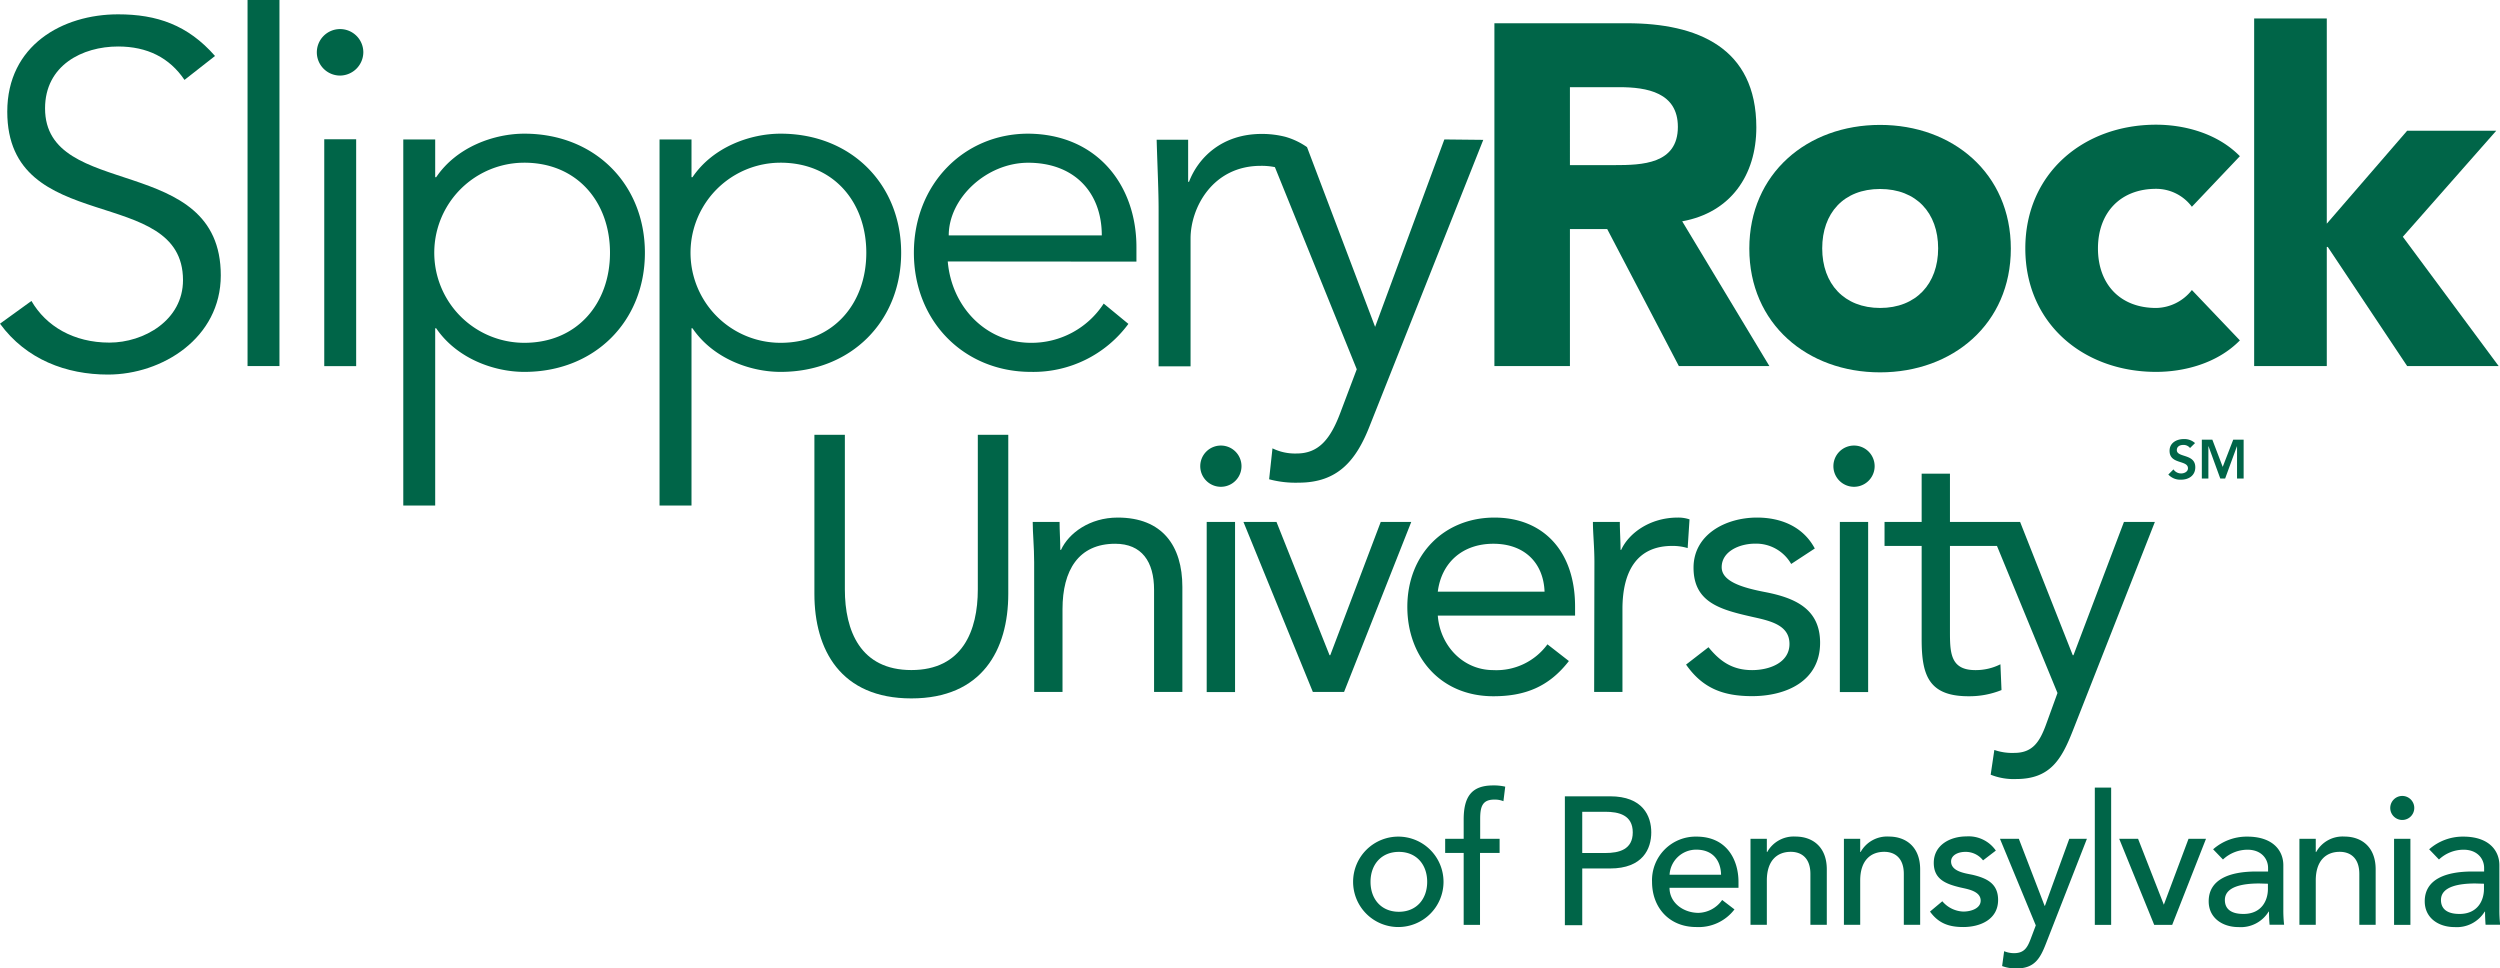 <svg id="Layer_1" data-name="Layer 1" xmlns="http://www.w3.org/2000/svg" xmlns:xlink="http://www.w3.org/1999/xlink" width="484.96" height="187.86" viewBox="0 0 484.96 187.86"><defs><style>.cls-1{fill:none;}.cls-2{clip-path:url(#clip-path);}.cls-3{fill:#006548;}</style><clipPath id="clip-path" transform="translate(-7.52 -155.34)"><rect id="SVGID" class="cls-1" x="7.52" y="155.34" width="484.96" height="187.86"/></clipPath></defs><title>sru-slippery-rock-university-of-pennsylvania-logo-freelogovectors.net</title><g class="cls-2"><path class="cls-3" d="M203.11,270.54c0,10.85-5.07,20.28-18.8,20.28s-18.81-9.43-18.81-20.28V239.68h5.91v30c0,8,3,15.64,12.9,15.64s12.89-7.61,12.89-15.64v-30h5.91Z" transform="translate(-7.52 -155.34)"/><path class="cls-3" d="M208.13,264.41c0-3-.28-5.64-.28-7.82h5.21c0,1.76.14,3.59.14,5.42h.14c1.48-3.24,5.56-6.27,11-6.27,8.67,0,12.54,5.5,12.54,13.46v20.36h-5.49v-19.8c0-5.49-2.4-8.94-7.54-8.94-7.11,0-10.22,5.14-10.22,12.68v16.06h-5.49Z" transform="translate(-7.52 -155.34)"/><path class="cls-3" d="M244.35,241.77a4,4,0,0,1,4,4,4,4,0,1,1-8,0,4,4,0,0,1,4-4m-2.75,14.82h5.5v33h-5.5Z" transform="translate(-7.52 -155.34)"/><polygon class="cls-3" points="260.73 134.22 254.67 134.22 241.21 101.25 247.62 101.25 257.91 127.1 258.05 127.1 267.84 101.25 273.76 101.25 260.73 134.22"/><path class="cls-3" d="M311.86,283.57c-3.87,5-8.52,6.83-14.65,6.83-10.36,0-16.69-7.75-16.69-17.33,0-10.21,7.18-17.33,16.9-17.33,9.3,0,15.64,6.34,15.64,17.26v1.76H286.43c.42,5.71,4.79,10.57,10.78,10.57a12.26,12.26,0,0,0,10.49-5Zm-4.72-13.46c-.21-5.56-3.87-9.29-9.93-9.29s-10.08,3.73-10.78,9.29Z" transform="translate(-7.52 -155.34)"/><path class="cls-3" d="M316.81,264.41c0-3-.29-5.64-.29-7.82h5.22c0,1.76.14,3.59.14,5.42H322c1.48-3.24,5.57-6.27,11-6.27a6.85,6.85,0,0,1,2.26.35l-.36,5.57a10.09,10.09,0,0,0-3-.42c-6.69,0-9.65,4.72-9.65,12.26v16.06h-5.49Z" transform="translate(-7.52 -155.34)"/><path class="cls-3" d="M338.94,280.89c2.18,2.68,4.58,4.44,8.45,4.44,3.46,0,7.26-1.48,7.26-5.07s-3.52-4.44-7-5.21c-6.26-1.41-11.61-2.75-11.61-9.59,0-6.41,6.19-9.72,12.32-9.72,4.65,0,8.95,1.77,11.2,6l-4.58,3a7.83,7.83,0,0,0-7-3.94c-3,0-6.48,1.48-6.48,4.57,0,2.75,3.94,3.95,8.31,4.8,5.85,1.12,10.78,3.23,10.78,9.86,0,7.46-6.62,10.35-13.18,10.35-5.56,0-9.58-1.48-12.82-6.12Z" transform="translate(-7.52 -155.34)"/><path class="cls-3" d="M367.17,241.77a4,4,0,0,1,4,4,4,4,0,1,1-8,0,4,4,0,0,1,4-4m-2.75,14.82h5.49v33h-5.49Z" transform="translate(-7.52 -155.34)"/><path class="cls-3" d="M419.53,256.59l-9.79,25.85h-.14l-10.21-25.85H385.78v-9.37h-5.49v9.37h-7.2v4.65h7.2v18.1c0,6.84,1.26,11.06,9.08,11.06a16.62,16.62,0,0,0,6.41-1.2l-.21-5a10.63,10.63,0,0,1-4.86,1.13c-4.87,0-4.93-3.38-4.93-7.61V261.24h9.12l11.74,28.53-2.25,6.2c-1.2,3.23-2.54,5.42-6.13,5.42a10.53,10.53,0,0,1-3.87-.57l-.71,4.8a12,12,0,0,0,4.93.84c6.62,0,8.81-3.8,11-9.37l15.92-40.5Z" transform="translate(-7.52 -155.34)"/><path class="cls-3" d="M43.31,170.84c-2.92-4.32-7.23-6.48-12.88-6.48-6.94,0-14.17,3.66-14.17,12,0,17.94,34.09,8.46,34.09,32.4C50.35,220.9,39,228,28.46,228c-8.07,0-15.87-2.92-20.94-9.87l6.1-4.41c2.83,4.89,8.18,8.08,15.13,8.08,6.67,0,14.27-4.32,14.27-12.12C43,190.94,8.93,201.37,8.93,177c0-12.87,10.71-18.88,21.5-18.88,7.52,0,13.53,2.06,18.8,8.08Z" transform="translate(-7.52 -155.34)"/><rect class="cls-3" x="48.02" width="6.19" height="71.01"/><path class="cls-3" d="M73.51,170A4.51,4.51,0,1,1,78,165.48,4.56,4.56,0,0,1,73.51,170m3.1,56.36H70.42v-44h6.19Z" transform="translate(-7.52 -155.34)"/><path class="cls-3" d="M85.75,182.39h6.19v7.33h.19c4-5.92,11.28-8.45,17.1-8.45,13.71,0,23.39,9.85,23.39,23.1s-9.68,23.11-23.39,23.11c-5.82,0-13.06-2.54-17.1-8.46h-.19V253.4H85.75Zm23.48,4.51a17.47,17.47,0,1,0,0,34.94c10.23,0,16.62-7.61,16.62-17.47s-6.39-17.47-16.62-17.47" transform="translate(-7.52 -155.34)"/><path class="cls-3" d="M135.46,182.39h6.2v7.33h.19c4-5.92,11.27-8.45,17.09-8.45,13.72,0,23.39,9.85,23.39,23.1s-9.67,23.11-23.39,23.11c-5.82,0-13.06-2.54-17.09-8.46h-.19V253.4h-6.2Zm23.48,4.51a17.47,17.47,0,1,0,0,34.94c10.24,0,16.63-7.61,16.63-17.47s-6.39-17.47-16.63-17.47" transform="translate(-7.52 -155.34)"/><path class="cls-3" d="M191.37,206.06c.75,8.83,7.42,15.78,16.15,15.78a16.67,16.67,0,0,0,14.1-7.61l4.79,3.94a22.88,22.88,0,0,1-18.89,9.31c-13.05,0-22.72-9.87-22.72-23.11s9.67-23.1,22.17-23.1c13.33.09,21,9.95,21,22v2.82ZM221.25,201c0-8.36-5.36-14.09-14.28-14.09-8.08,0-15.41,6.86-15.41,14.09Z" transform="translate(-7.52 -155.34)"/><path class="cls-3" d="M287.7,182.39l-13.43,36.36-13.21-34.87a14,14,0,0,0-4.2-2,18.43,18.43,0,0,0-4.59-.56c-7.71,0-12.31,4.6-14.1,9.29H238v-8.17h-6.11c.19,6.39.38,9.77.38,13.72v30.24h6.2v-24.8c0-5.91,4.23-14.09,13.62-14.09a13,13,0,0,1,2.74.25l15.88,39.21-3.19,8.45c-1.88,5-4.13,7.89-8.46,7.89a9.92,9.92,0,0,1-4.7-1l-.65,6a19.69,19.69,0,0,0,5.73.66c7.61,0,11.18-4.32,13.81-11.09l22-55.41Z" transform="translate(-7.52 -155.34)"/><path class="cls-3" d="M297.41,159.85h25.73c13.62,0,25.08,4.7,25.08,20.2,0,9.29-5,16.53-14.38,18.22l16.91,28.08H333.19l-13.9-26.58h-7.23v26.58H297.41Zm14.65,27.52h8.63c5.36,0,12.31-.19,12.31-7.42,0-6.67-6-7.7-11.36-7.7h-9.58Z" transform="translate(-7.52 -155.34)"/><path class="cls-3" d="M372.22,179.57c14.09,0,25.37,9.39,25.37,24s-11.28,24-25.37,24-25.36-9.4-25.36-24,11.27-24,25.36-24m0,35.51c7,0,11.27-4.7,11.27-11.56S379.27,192,372.22,192,361,196.67,361,203.52s4.23,11.56,11.27,11.56" transform="translate(-7.52 -155.34)"/><path class="cls-3" d="M432.71,195.45a8.66,8.66,0,0,0-6.94-3.48c-7,0-11.28,4.7-11.28,11.56s4.23,11.55,11.28,11.55a9,9,0,0,0,6.94-3.48l9.31,9.77c-4.42,4.51-10.9,6.11-16.25,6.11-14.09,0-25.37-9.39-25.37-23.95s11.28-24,25.37-24c5.35,0,11.83,1.6,16.25,6.11Z" transform="translate(-7.52 -155.34)"/><polygon class="cls-3" points="437.27 3.58 451.36 3.58 451.36 43.39 466.95 25.36 484.23 25.36 466.11 45.93 484.7 71.01 466.95 71.01 451.55 47.9 451.36 47.9 451.36 71.01 437.27 71.01 437.27 3.58"/><path class="cls-3" d="M278.83,317.63A8.77,8.77,0,1,1,270,326.4a8.77,8.77,0,0,1,8.88-8.77m0,14.58c3.38,0,5.49-2.43,5.49-5.81s-2.11-5.81-5.49-5.81-5.5,2.43-5.5,5.81,2.11,5.81,5.5,5.81" transform="translate(-7.52 -155.34)"/><path class="cls-3" d="M291.45,320.8h-3.59v-2.75h3.59v-3.73c0-4.45,1.55-6.62,5.71-6.62a9.8,9.8,0,0,1,2.35.24l-.35,2.82a4.42,4.42,0,0,0-1.79-.31c-2.33,0-2.72,1.44-2.72,3.76v3.84h3.77v2.75h-3.8v13.95h-3.17Z" transform="translate(-7.52 -155.34)"/><path class="cls-3" d="M311.08,309.81h8.76c6.38,0,8,3.84,8,7s-1.62,7-8,7h-5.39v11h-3.37Zm3.37,11h4.45c2.67,0,5.35-.64,5.35-4s-2.68-4-5.35-4h-4.45Z" transform="translate(-7.52 -155.34)"/><path class="cls-3" d="M331.38,327.56c0,2.92,2.7,4.86,5.63,4.86a5.79,5.79,0,0,0,4.58-2.5l2.39,1.83a8.74,8.74,0,0,1-7.4,3.42c-5.28,0-8.59-3.8-8.59-8.77a8.46,8.46,0,0,1,8.63-8.77c5.88,0,8.14,4.51,8.14,8.8v1.13Zm10-2.53c-.06-2.79-1.61-4.87-4.81-4.87a5.16,5.16,0,0,0-5.18,4.87Z" transform="translate(-7.52 -155.34)"/><path class="cls-3" d="M347.09,318.05h3.17v2.57h.07a5.88,5.88,0,0,1,5.5-3c3.24,0,6.06,1.94,6.06,6.37v10.75h-3.18v-9.87c0-3.14-1.79-4.29-3.8-4.29-2.65,0-4.65,1.69-4.65,5.56v8.6h-3.17Z" transform="translate(-7.52 -155.34)"/><path class="cls-3" d="M365.21,318.05h3.16v2.57h.08a5.87,5.87,0,0,1,5.49-3c3.24,0,6.06,1.94,6.06,6.37v10.75h-3.17v-9.87c0-3.14-1.79-4.29-3.8-4.29-2.65,0-4.66,1.69-4.66,5.56v8.6h-3.16Z" transform="translate(-7.52 -155.34)"/><path class="cls-3" d="M392.2,322.24a4.25,4.25,0,0,0-3.42-1.65c-1.48,0-2.78.67-2.78,1.86,0,2,2.85,2.3,4.26,2.61,2.75.67,4.86,1.72,4.86,4.86,0,3.77-3.45,5.25-6.76,5.25-2.75,0-4.79-.7-6.45-3l2.39-2a5.59,5.59,0,0,0,4.06,2c1.62,0,3.38-.67,3.38-2.12,0-1.9-2.64-2.25-4-2.57-2.71-.66-5.1-1.54-5.1-4.75,0-3.49,3.2-5.14,6.34-5.14a6.41,6.41,0,0,1,5.7,2.75Z" transform="translate(-7.52 -155.34)"/><path class="cls-3" d="M395.48,318.05h3.66l5,13h.07l4.72-13h3.42l-7.93,20.29c-1.12,2.89-2.22,4.86-5.7,4.86a7.66,7.66,0,0,1-2.82-.46l.39-2.88a5.23,5.23,0,0,0,1.9.38c2,0,2.61-1.09,3.24-2.74l1-2.65Z" transform="translate(-7.52 -155.34)"/><rect class="cls-3" x="406.36" y="152.78" width="3.17" height="26.63"/><polygon class="cls-3" points="411.09 162.71 414.75 162.71 419.75 175.5 424.54 162.71 427.93 162.71 421.37 179.41 417.88 179.41 411.09 162.71"/><path class="cls-3" d="M436.83,320.09a9.87,9.87,0,0,1,6.62-2.46c4.94,0,7,2.67,7,5.56v8.53a24.71,24.71,0,0,0,.15,3h-2.82c-.07-.85-.11-1.7-.11-2.54h-.07a6.34,6.34,0,0,1-5.85,3c-3.09,0-5.78-1.76-5.78-5,0-4.3,4.13-5.78,9.2-5.78h2.32v-.7c0-1.73-1.27-3.53-4-3.53a7,7,0,0,0-4.75,1.9Zm8.95,6.63c-3,0-6.67.52-6.67,3.2,0,1.9,1.41,2.71,3.6,2.71,3.52,0,4.75-2.6,4.75-4.86v-1Z" transform="translate(-7.52 -155.34)"/><path class="cls-3" d="M453.57,318.05h3.17v2.57h.08a5.85,5.85,0,0,1,5.49-3c3.24,0,6.05,1.94,6.05,6.37v10.75h-3.17v-9.87c0-3.14-1.79-4.29-3.8-4.29-2.64,0-4.65,1.69-4.65,5.56v8.6h-3.17Z" transform="translate(-7.52 -155.34)"/><path class="cls-3" d="M473.52,309.74a2.33,2.33,0,1,1-2.33,2.32,2.34,2.34,0,0,1,2.33-2.32m-1.59,8.31h3.17v16.7h-3.17Z" transform="translate(-7.52 -155.34)"/><path class="cls-3" d="M478.74,320.09a9.87,9.87,0,0,1,6.62-2.46c4.93,0,7,2.67,7,5.56v8.53a24.71,24.71,0,0,0,.15,3h-2.83c-.06-.85-.1-1.7-.1-2.54h-.07a6.35,6.35,0,0,1-5.84,3c-3.11,0-5.79-1.76-5.79-5,0-4.3,4.13-5.78,9.2-5.78h2.32v-.7c0-1.73-1.27-3.53-4-3.53a7,7,0,0,0-4.76,1.9Zm8.95,6.63c-3,0-6.66.52-6.66,3.2,0,1.9,1.41,2.71,3.59,2.71,3.52,0,4.75-2.6,4.75-4.86v-1Z" transform="translate(-7.52 -155.34)"/><path class="cls-3" d="M432.35,242.25a1.58,1.58,0,0,0-1.32-.6c-.62,0-1.24.28-1.24,1,0,1.51,3.58.65,3.58,3.33,0,1.62-1.28,2.41-2.76,2.41a3.13,3.13,0,0,1-2.47-1l1-1a1.76,1.76,0,0,0,1.49.79c.62,0,1.32-.34,1.32-1,0-1.65-3.57-.7-3.57-3.39,0-1.56,1.38-2.28,2.78-2.28a3.07,3.07,0,0,1,2.16.78Z" transform="translate(-7.52 -155.34)"/><polygon class="cls-3" points="427.12 85.29 429.16 85.29 431.17 90.57 433.21 85.29 435.23 85.29 435.23 92.83 433.95 92.83 433.95 86.57 433.93 86.57 431.64 92.83 430.7 92.83 428.42 86.57 428.39 86.57 428.39 92.83 427.12 92.83 427.12 85.29"/></g></svg>